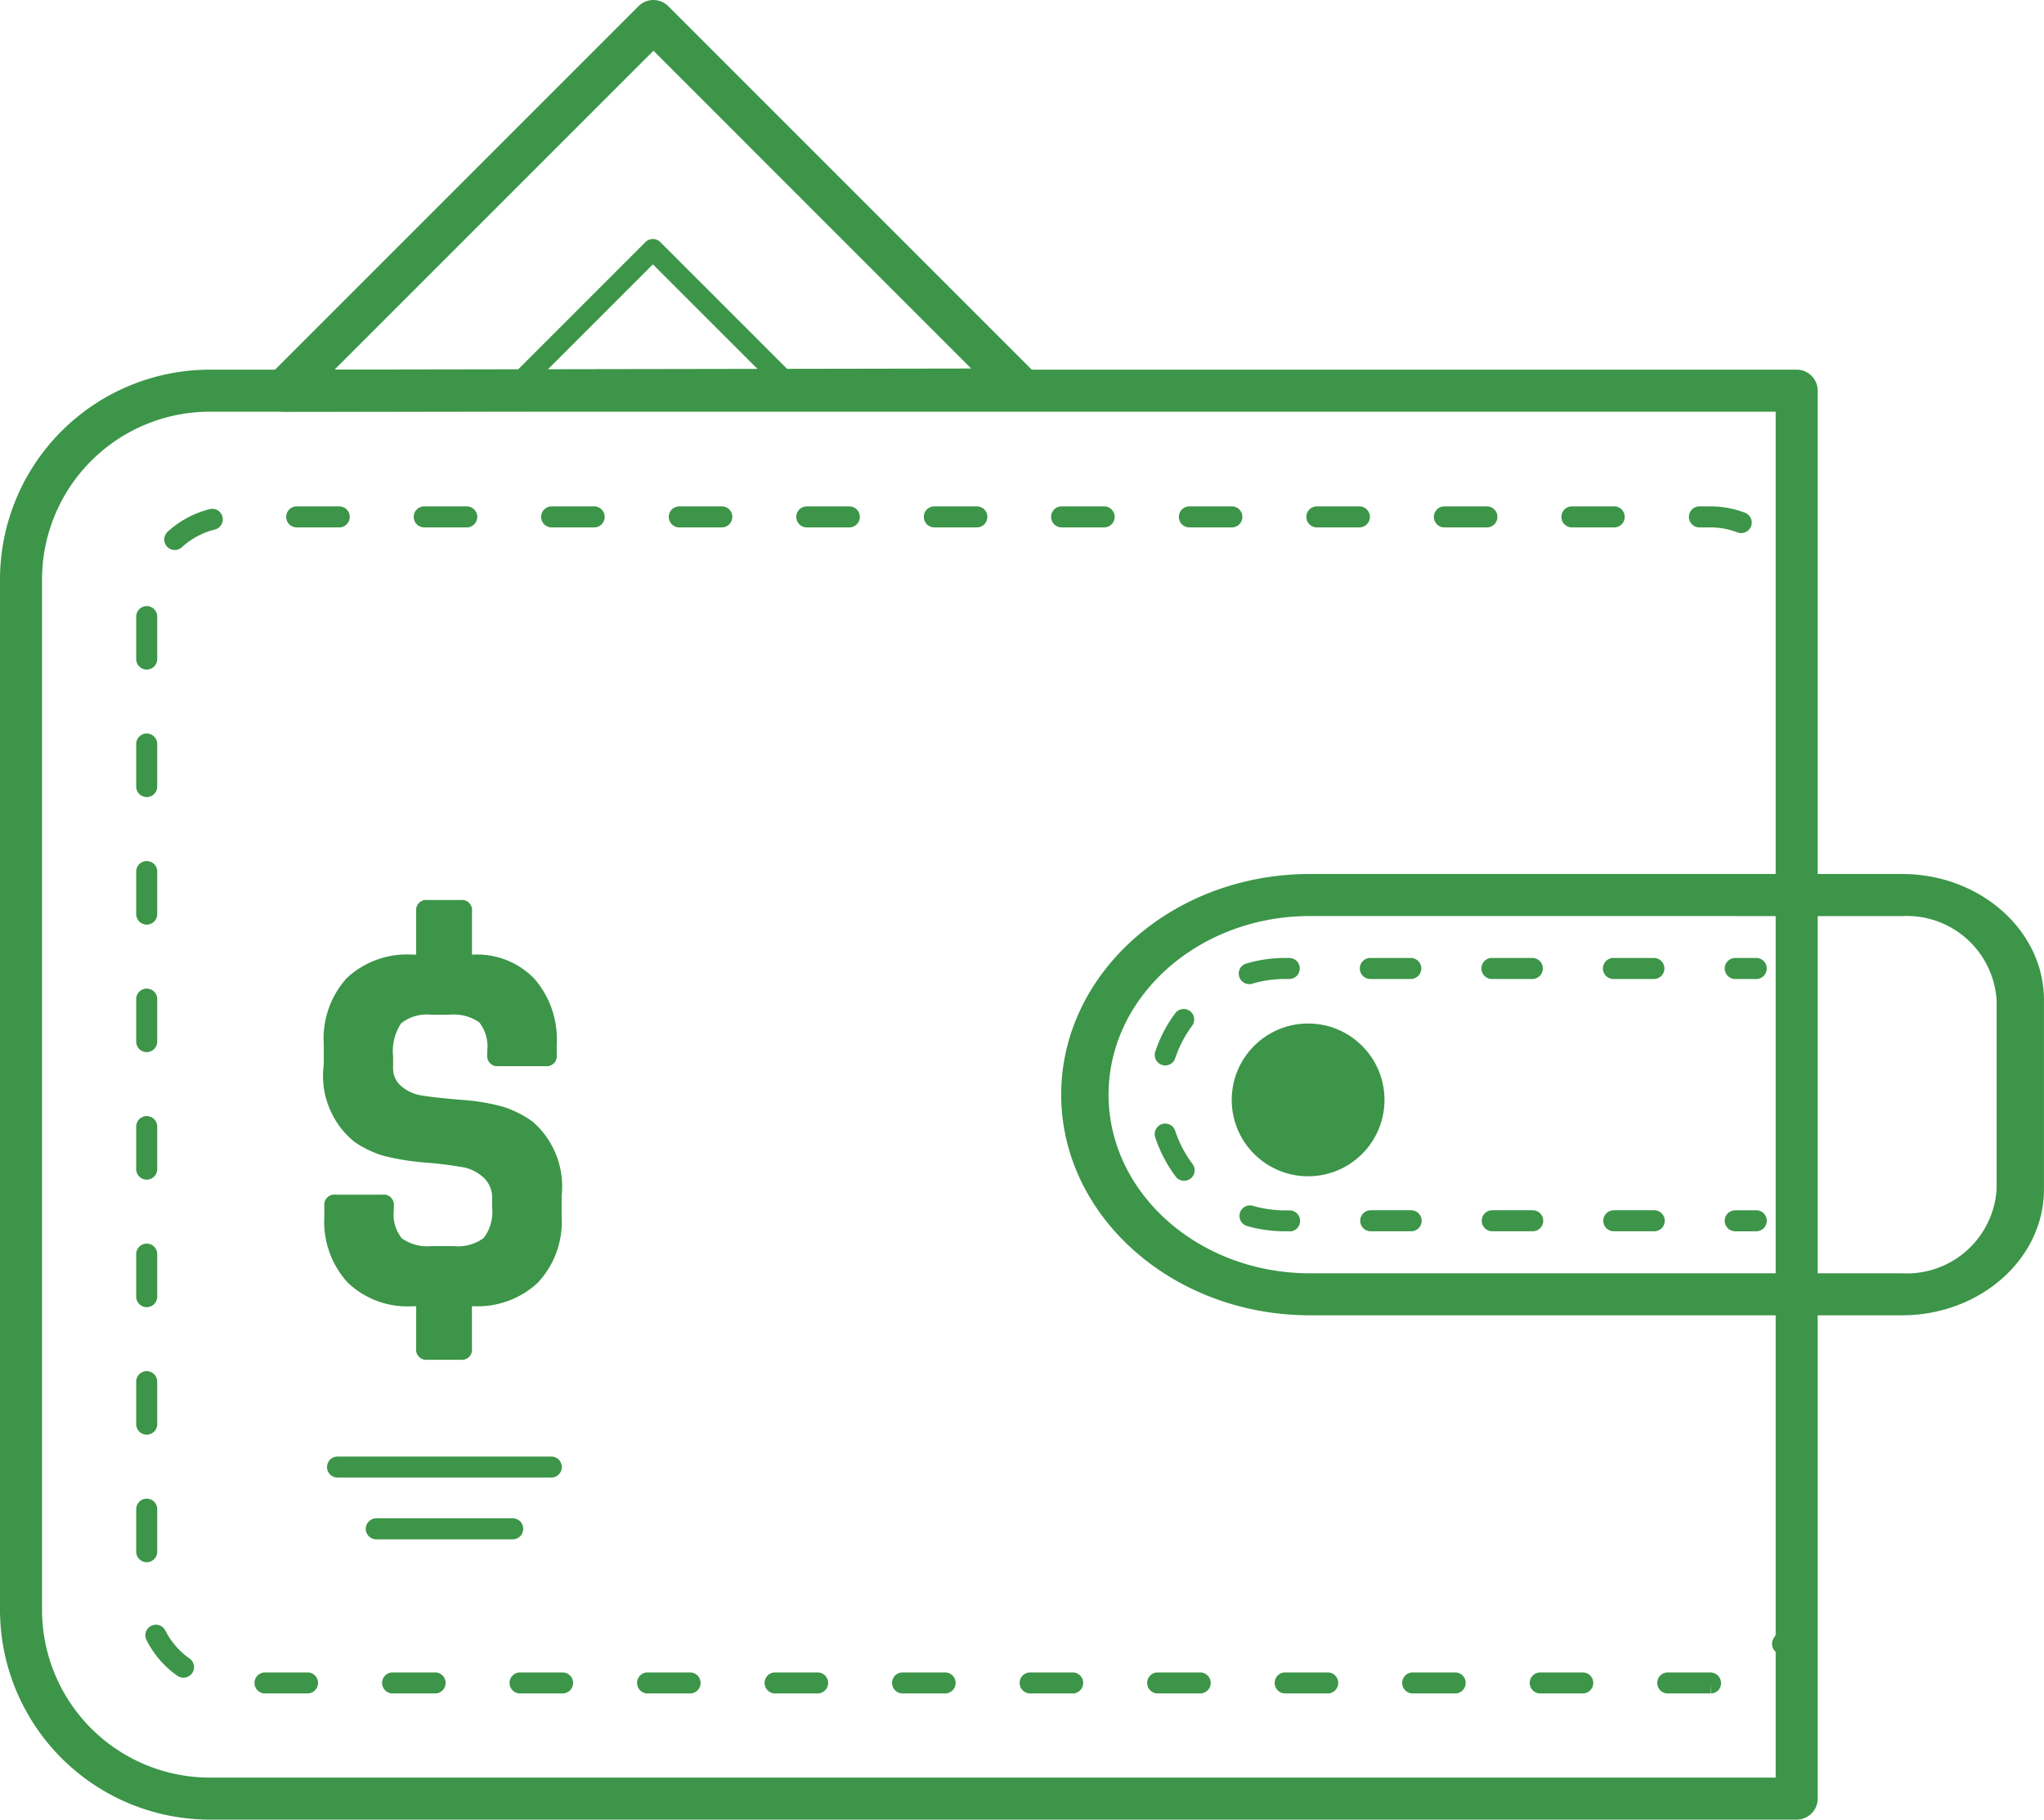 <?xml version="1.0" encoding="utf-8"?>
<svg xmlns="http://www.w3.org/2000/svg" width="75.831" height="67.506" viewBox="0 0 75.831 67.506">
    <defs>
        <style>
            .cls-1{fill:#3c9548}
        </style>
    </defs>
    <g id="Group_956" transform="translate(-460 -135.818)">
        <g id="Group_963" transform="translate(460 149.532)">
            <g id="Group_956-2" transform="translate(5.056 5.07)">
                <path id="Path_5695" d="M529.787 228.049a.39.39 0 1 1 0-.78h1.577a.4.4 0 0 1 .4.39.38.38 0 0 1-.378.39v-.39l-.015.39zm-3.154 0h-1.577a.39.39 0 1 1 0-.78h1.577a.39.39 0 1 1 0 .78zm-4.731 0h-1.577a.39.39 0 1 1 0-.78h1.575a.39.39 0 0 1 0 .78zm-4.731 0h-1.577a.39.39 0 1 1 0-.78h1.577a.39.39 0 0 1 0 .78zm-4.731 0h-1.577a.39.39 0 0 1 0-.78h1.577a.39.39 0 0 1 0 .78zm-4.731 0h-1.577a.39.39 0 0 1 0-.78h1.577a.39.39 0 0 1 0 .78zm-4.731 0H501.4a.39.39 0 1 1 0-.78h1.577a.39.39 0 0 1 0 .78zm-4.731 0h-1.577a.39.39 0 1 1 0-.78h1.577a.39.39 0 0 1 0 .78zm-4.731 0h-1.577a.39.39 0 1 1 0-.78h1.577a.39.39 0 0 1 0 .78zm-4.731 0h-1.577a.39.39 0 0 1 0-.78h1.577a.39.39 0 0 1 0 .78zm-4.731 0h-1.574a.39.39 0 1 1 0-.78h1.577a.39.39 0 0 1 0 .78zm-4.731 0h-1.577a.39.39 0 0 1 0-.78h1.577a.39.39 0 1 1 0 .78zm-4.609-.586a.391.391 0 0 1-.224-.071 3.621 3.621 0 0 1-1.142-1.326.39.39 0 0 1 .7-.35 2.841 2.841 0 0 0 .9 1.039.39.39 0 0 1-.225.708zm59.329-.863a.39.39 0 0 1-.326-.6 2.816 2.816 0 0 0 .449-1.295.39.39 0 0 1 .776.068 3.6 3.6 0 0 1-.574 1.654.389.389 0 0 1-.322.173zm-60.686-3.42a.39.39 0 0 1-.39-.39v-1.577a.39.39 0 0 1 .78 0v1.577a.39.39 0 0 1-.387.39zm61.21-1.208a.39.39 0 0 1-.39-.39v-1.577a.39.39 0 1 1 .78 0v1.577a.39.39 0 0 1-.387.39zm-61.21-3.523a.39.39 0 0 1-.39-.39v-1.577a.39.39 0 0 1 .78 0v1.577a.39.39 0 0 1-.387.39zm61.21-1.208a.39.39 0 0 1-.39-.39v-1.577a.39.39 0 0 1 .78 0v1.577a.39.39 0 0 1-.387.39zm-61.21-3.523a.39.39 0 0 1-.39-.39v-1.577a.39.39 0 0 1 .78 0v1.577a.39.39 0 0 1-.387.39zm61.21-1.208a.39.39 0 0 1-.39-.39v-1.577a.39.39 0 1 1 .78 0v1.577a.39.39 0 0 1-.387.39zm-61.21-3.523a.39.39 0 0 1-.39-.39v-1.577a.39.39 0 0 1 .78 0v1.58a.39.39 0 0 1-.387.387zm61.21-1.208a.39.39 0 0 1-.39-.39v-1.577a.39.39 0 1 1 .78 0v1.577a.39.39 0 0 1-.387.39zm-61.21-3.523a.39.39 0 0 1-.39-.39v-1.576a.39.39 0 0 1 .78 0v1.577a.39.39 0 0 1-.387.389zm61.21-1.208a.39.39 0 0 1-.39-.39v-1.577a.39.39 0 1 1 .78 0v1.577a.39.39 0 0 1-.387.391zm-61.21-3.523a.39.39 0 0 1-.39-.39v-1.577a.39.39 0 1 1 .78 0v1.577a.39.39 0 0 1-.387.391zm61.21-1.208a.39.39 0 0 1-.39-.39v-1.577a.39.39 0 1 1 .78 0v1.577a.39.39 0 0 1-.387.391zm-61.21-3.523a.39.39 0 0 1-.39-.39v-1.577a.39.39 0 0 1 .78 0v1.577a.39.39 0 0 1-.387.391zm61.21-1.208a.39.39 0 0 1-.39-.39v-1.577a.39.39 0 1 1 .78 0v1.581a.39.39 0 0 1-.387.387zm-61.21-3.523a.39.39 0 0 1-.39-.39V188.1a.39.39 0 0 1 .78 0v1.577a.39.39 0 0 1-.387.387zm61.21-1.208a.389.389 0 0 1-.39-.39v-.865a2.834 2.834 0 0 0-.069-.622.39.39 0 1 1 .76-.171 3.6 3.6 0 0 1 .088.793v.863a.389.389 0 0 1-.386.393zm-60.17-3.227a.39.39 0 0 1-.263-.677 3.6 3.6 0 0 1 1.54-.833.39.39 0 1 1 .192.755 2.814 2.814 0 0 0-1.205.653.388.388 0 0 1-.261.103zm58.111-.628a.39.39 0 0 1-.139-.026 2.8 2.8 0 0 0-1-.184h-.407a.39.39 0 0 1 0-.78h.407a3.575 3.575 0 0 1 1.283.236.39.39 0 0 1-.139.754zm-4.7-.21h-1.577a.39.39 0 1 1 0-.78h1.569a.39.39 0 1 1 0 .78zm-4.731 0H521.5a.39.39 0 0 1 0-.78h1.577a.39.39 0 1 1 0 .78zm-4.731 0h-1.577a.39.39 0 1 1 0-.78h1.577a.39.39 0 1 1 0 .78zm-4.731 0h-1.576a.39.39 0 1 1 0-.78h1.576a.39.39 0 0 1 0 .78zm-4.73 0H507.3a.39.39 0 0 1 0-.78h1.577a.39.39 0 0 1 0 .78zm-4.731 0h-1.577a.39.39 0 0 1 0-.78h1.577a.39.39 0 1 1 0 .78zm-4.731 0h-1.577a.39.39 0 0 1 0-.78h1.577a.39.39 0 0 1 0 .78zm-4.731 0h-1.577a.39.39 0 0 1 0-.78h1.577a.39.39 0 1 1 0 .78zm-4.731 0h-1.581a.39.39 0 0 1 0-.78h1.577a.39.39 0 1 1 0 .78zm-4.731 0h-1.577a.39.39 0 0 1 0-.78h1.577a.39.39 0 0 1 0 .78zm-4.731 0h-1.577a.39.39 0 1 1 0-.78h1.578a.39.39 0 0 1 0 .78z" class="cls-1" transform="translate(-472.97 -184.008)"/>
            </g>
            <g id="Group_957">
                <path id="Path_5696" d="M526.655 224.792h-58.874a7.79 7.79 0 0 1-7.781-7.781v-38.23a7.79 7.79 0 0 1 7.781-7.781h58.874a.78.78 0 0 1 .78.78v52.233a.78.78 0 0 1-.78.779zm-58.874-52.233a6.229 6.229 0 0 0-6.222 6.222v38.23a6.229 6.229 0 0 0 6.222 6.222h58.095v-50.674z" class="cls-1" transform="translate(-460 -171)"/>
            </g>
            <g id="Group_958" transform="translate(39.37 18.71)">
                <path id="Path_5697" d="M592.189 235.372h-21.964c-5.087 0-9.225-3.672-9.225-8.186s4.138-8.186 9.225-8.186h21.964c2.907 0 5.271 2.1 5.271 4.678v7.016c.001 2.579-2.36 4.678-5.271 4.678zm-21.964-14.812c-4.118 0-7.468 2.973-7.468 6.627s3.35 6.627 7.468 6.627h21.964a3.338 3.338 0 0 0 3.514-3.118v-7.016a3.338 3.338 0 0 0-3.514-3.118z" class="cls-1" transform="translate(-561 -219)"/>
            </g>
            <circle id="Ellipse_10" cx="2.834" cy="2.834" r="2.834" class="cls-1" transform="translate(45.696 24.257)"/>
            <g id="Group_962" transform="translate(42.845 21.826)">
                <g id="Group_959" transform="translate(21.142 9.36)">
                    <path id="Path_5698" d="M625.323 251.786h-.78a.39.39 0 1 1 0-.78h.78a.39.39 0 0 1 0 .78z" class="cls-1" transform="translate(-624.154 -251.006)"/>
                </g>
                <g id="Group_960">
                    <path id="Path_5699" d="M588.441 237.133h-1.5a.39.39 0 1 1 0-.78h1.5a.39.39 0 1 1 0 .78zm-4.509 0h-1.5a.39.39 0 1 1 0-.78h1.5a.39.39 0 1 1 0 .78zm-4.509 0h-1.5a.39.39 0 0 1 0-.78h1.5a.39.39 0 0 1 0 .78zm-4.509 0h-.166a5.073 5.073 0 0 1-1.429-.2.39.39 0 0 1 .219-.748 4.3 4.3 0 0 0 1.209.173h.166a.39.39 0 0 1 0 .78zM571 235.26a.389.389 0 0 1-.312-.156 5.049 5.049 0 0 1-.753-1.436.39.39 0 1 1 .739-.247 4.279 4.279 0 0 0 .637 1.215.39.39 0 0 1-.311.624zm-.7-4.279a.384.384 0 0 1-.122-.02.389.389 0 0 1-.248-.492 5.037 5.037 0 0 1 .751-1.438.39.39 0 0 1 .624.467 4.268 4.268 0 0 0-.635 1.216.389.389 0 0 1-.37.267zm3.116-3.017a.39.39 0 0 1-.11-.764 5.07 5.07 0 0 1 1.438-.207h.157a.39.39 0 1 1 0 .78h-.157a4.3 4.3 0 0 0-1.217.175.385.385 0 0 1-.107.017zm15.012-.191h-1.5a.39.39 0 0 1 0-.78h1.5a.39.39 0 0 1 0 .78zm-4.509 0h-1.5a.39.39 0 0 1 0-.78h1.5a.39.39 0 0 1 0 .78zm-4.51 0h-1.5a.39.39 0 1 1 0-.78h1.5a.39.39 0 0 1 0 .78z" class="cls-1" transform="translate(-569.915 -226.994)"/>
                </g>
                <g id="Group_961" transform="translate(21.142)">
                    <path id="Path_5700" d="M625.323 227.774h-.78a.39.39 0 1 1 0-.78h.78a.39.39 0 0 1 0 .78z" class="cls-1" transform="translate(-624.154 -226.994)"/>
                </g>
            </g>
        </g>
        <g id="Group_966" transform="translate(469.747 135.818)">
            <g id="Group_964">
                <path id="Path_5702" d="M485.784 151.091a.78.78 0 0 1-.551-1.331l13.714-13.714a.78.78 0 0 1 1.1 0l13.669 13.669a.779.779 0 0 1-.55 1.331l-27.383.045zM499.5 137.7l-11.829 11.829 23.619-.039z" class="cls-1" transform="translate(-485.004 -135.818)"/>
            </g>
            <g id="Group_965" transform="translate(8.852 8.866)">
                <path id="Path_5703" d="M508.1 164.581a.39.39 0 0 1-.276-.665l5.237-5.237a.39.39 0 0 1 .551 0l5.22 5.22a.39.39 0 0 1-.275.665l-10.457.017zm5.237-5.076l-4.294 4.294 8.575-.014z" class="cls-1" transform="translate(-507.714 -158.564)"/>
            </g>
        </g>
        <g id="Group_969" transform="translate(472.134 189.854)">
            <g id="Group_967">
                <path id="Path_5704" d="M499.449 275.222h-7.93a.39.39 0 0 1 0-.78h7.93a.39.39 0 0 1 0 .78z" class="cls-1" transform="translate(-491.13 -274.442)"/>
            </g>
            <g id="Group_968" transform="translate(1.434 2.291)">
                <path id="Path_5705" d="M500.26 281.1h-5.06a.39.39 0 0 1 0-.78h5.062a.39.39 0 0 1 0 .78z" class="cls-1" transform="translate(-494.808 -280.319)"/>
            </g>
        </g>
        <path id="Path_5706" d="M5.9 3.685H4.682a.377.377 0 0 1-.426-.426V1.7h-.142A3.206 3.206 0 0 1 1.71.815a3.349 3.349 0 0 1-.862-2.444v-.385a.377.377 0 0 1 .426-.426H3a.377.377 0 0 1 .426.426v.142a1.424 1.424 0 0 0 .3 1.055 1.653 1.653 0 0 0 1.116.284h.811a1.578 1.578 0 0 0 1.106-.3 1.574 1.574 0 0 0 .314-1.136v-.3a1.029 1.029 0 0 0-.3-.791 1.589 1.589 0 0 0-.71-.385 14.3 14.3 0 0 0-1.43-.183 9.421 9.421 0 0 1-1.592-.254 3.9 3.9 0 0 1-1.075-.517A3.154 3.154 0 0 1 .828-7.268v-.751a3.335 3.335 0 0 1 .862-2.465 3.277 3.277 0 0 1 2.424-.862h.142v-1.6a.377.377 0 0 1 .426-.426H5.9a.377.377 0 0 1 .426.426v1.6h.041a2.954 2.954 0 0 1 2.272.893 3.43 3.43 0 0 1 .832 2.434v.385a.377.377 0 0 1-.426.426H7.319a.377.377 0 0 1-.426-.426v-.142A1.457 1.457 0 0 0 6.6-8.83a1.649 1.649 0 0 0-1.126-.284h-.65A1.534 1.534 0 0 0 3.7-8.8a1.852 1.852 0 0 0-.3 1.227v.406a.862.862 0 0 0 .3.7 1.566 1.566 0 0 0 .69.335q.446.081 1.511.172a7.787 7.787 0 0 1 1.6.264 4.047 4.047 0 0 1 1.065.538A3.174 3.174 0 0 1 9.652-2.4v.771A3.3 3.3 0 0 1 8.769.825a3.27 3.27 0 0 1-2.4.872h-.044v1.562a.377.377 0 0 1-.425.426z" class="cls-1" transform="translate(471.184 182.579)"/>
    </g>
</svg>
